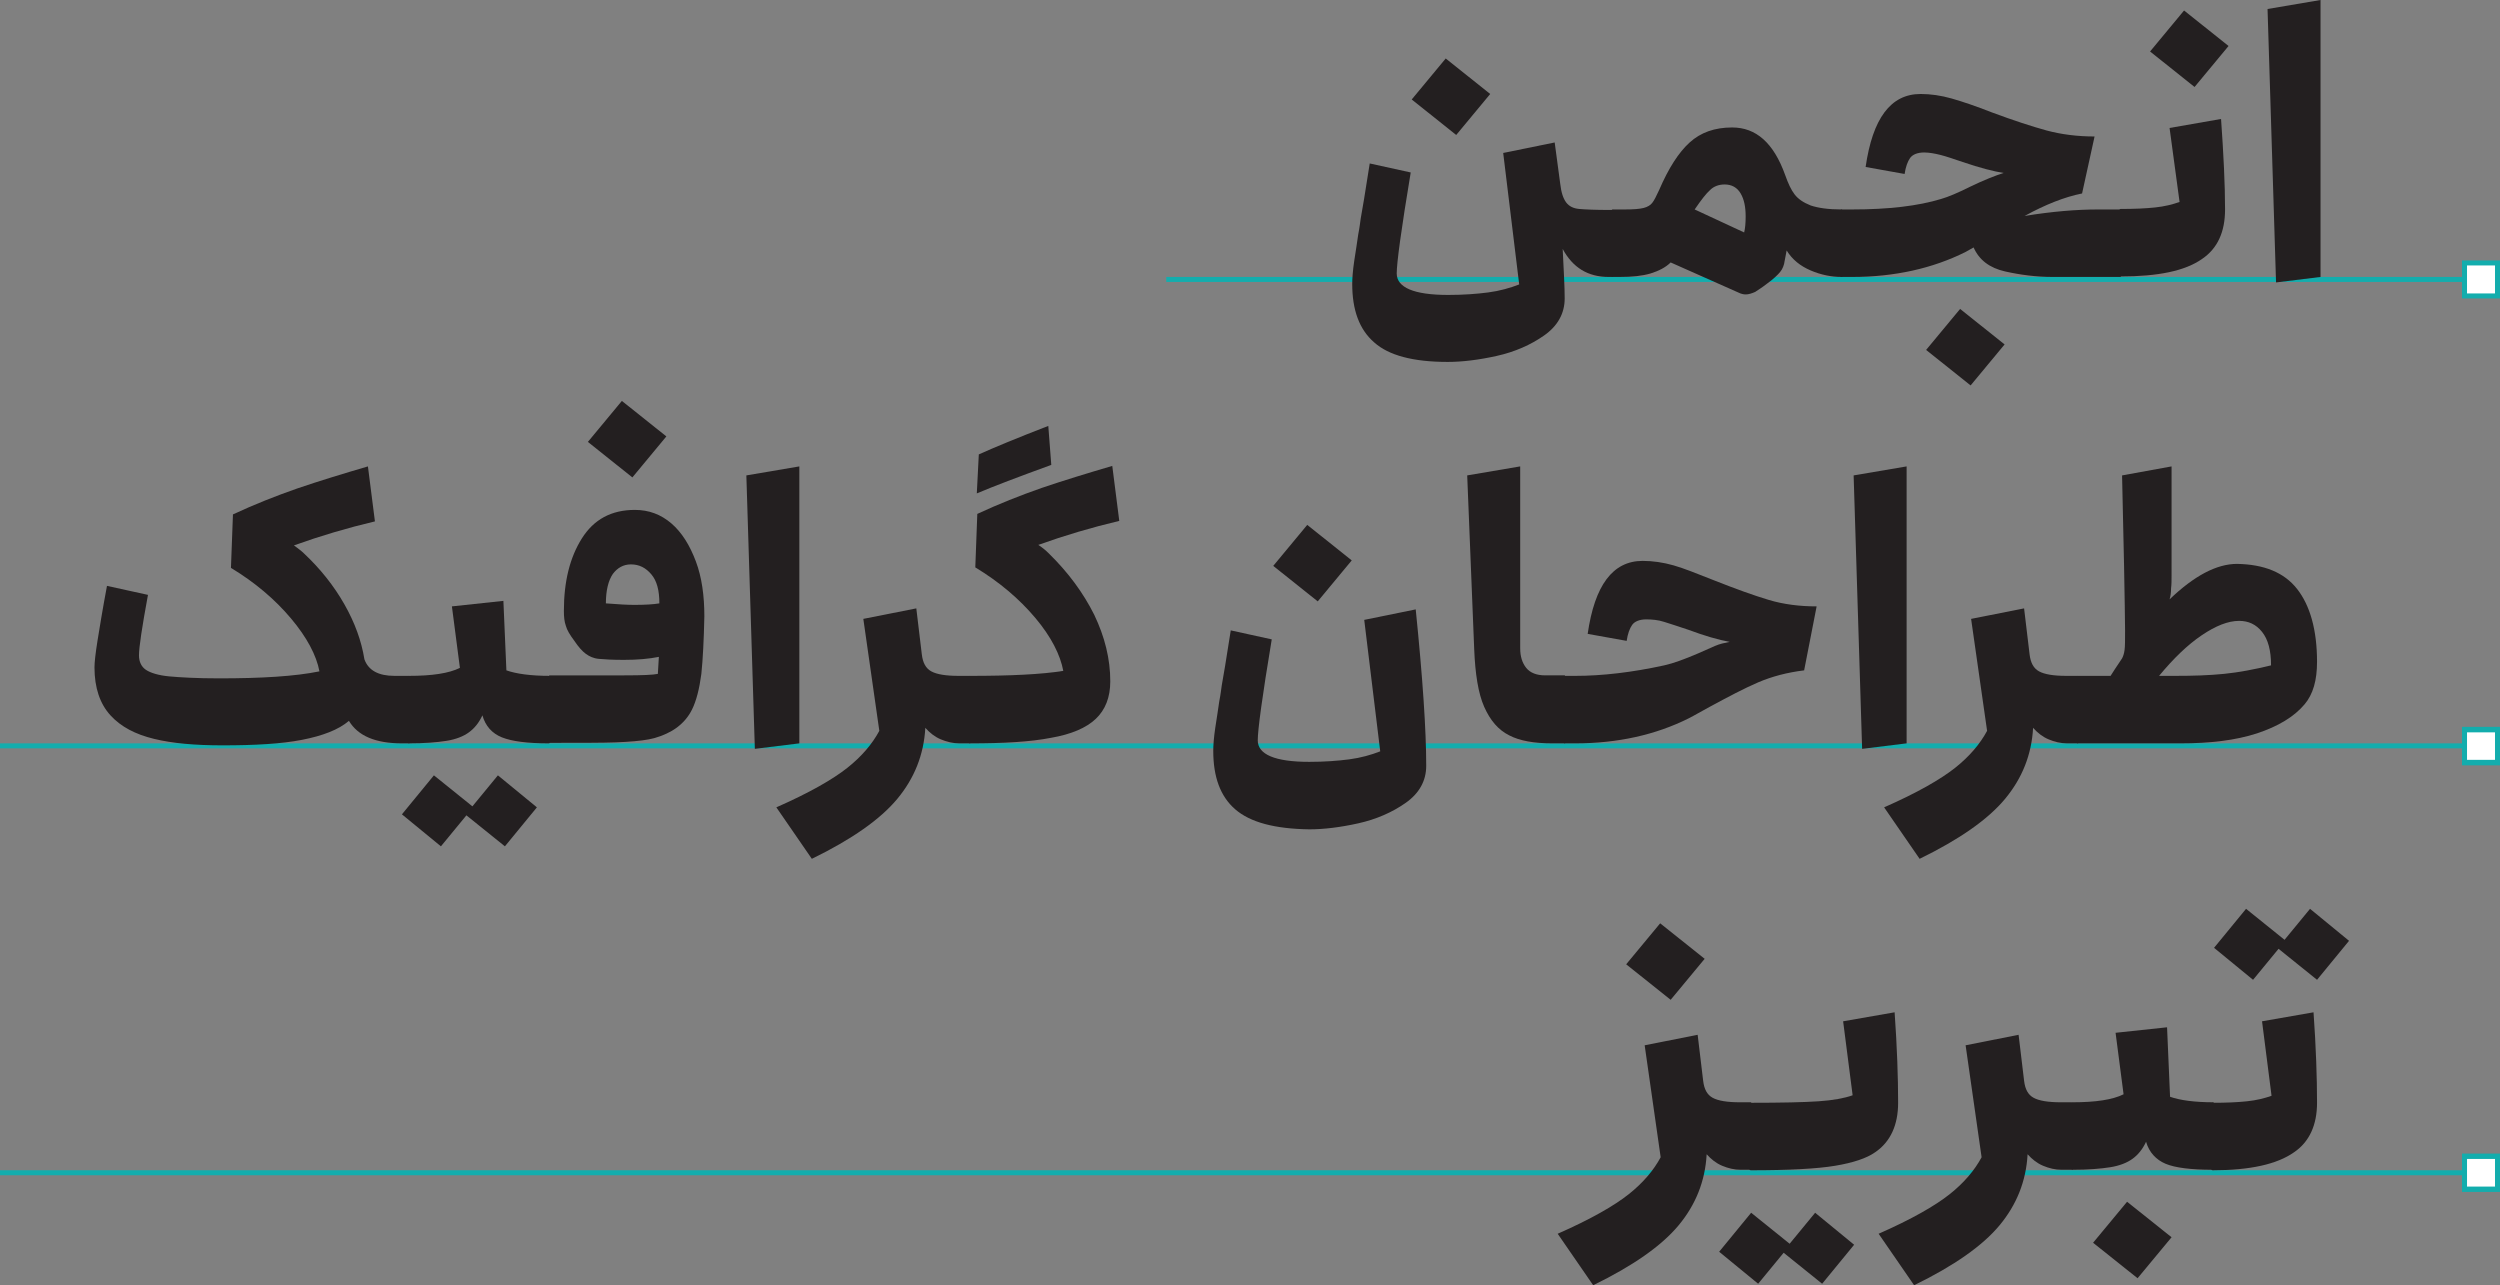 <svg xmlns="http://www.w3.org/2000/svg" xmlns:xlink="http://www.w3.org/1999/xlink" id="Layer_1" x="0px" y="0px" viewBox="0 0 500.1 257.1" style="enable-background:new 0 0 500.1 257.1;" xml:space="preserve"><rect x="0" y="0" width="500.1" height="257.1" fill="#808080" stroke="none"/><style type="text/css">	.st0{fill:none;stroke:#13ADAD;stroke-miterlimit:10;}	.st1{fill:#FFFFFF;stroke:#13ADAD;stroke-miterlimit:10;}	.st2{fill:none;}	.st3{fill:#13ADAD;}	.st4{fill:#231F20;}</style><g>	<g>		<g>			<g>				<g>					<line class="st0" x1="233.3" y1="55.9" x2="496.5" y2="55.9"></line>					<g>						<g>							<rect x="493" y="52.6" class="st1" width="6.6" height="6.6"></rect>							<path class="st2" d="M500.1,59.7h-7.6v-7.6h7.6V59.7z M493.5,58.7h5.6v-5.6h-5.6V58.7z"></path>						</g>					</g>				</g>			</g>			<g>				<g>					<line class="st0" x1="0" y1="149.2" x2="496.5" y2="149.2"></line>					<g>						<g>							<rect x="493" y="145.9" class="st1" width="6.6" height="6.6"></rect>							<path class="st3" d="M500.1,153.1h-7.6v-7.6h7.6V153.1z M493.5,152.1h5.6v-5.6h-5.6V152.1z"></path>						</g>					</g>				</g>			</g>			<g>				<g>					<line class="st0" x1="0" y1="234.6" x2="496.5" y2="234.6"></line>					<g>						<g>							<rect x="493" y="231.3" class="st1" width="6.6" height="6.6"></rect>							<path class="st3" d="M500.1,238.4h-7.6v-7.6h7.6V238.4z M493.5,237.4h5.6v-5.6h-5.6V237.4z"></path>						</g>					</g>				</g>			</g>		</g>	</g>	<g>		<path class="st4" d="M323,42.9c0.1,0.6,0.2,1.4,0.2,2.2v7.1c0,0.8-0.1,1.6-0.2,2.2c-0.1,0.6-0.3,1-0.5,1h-0.7   c-4.2,0-7.2-1.9-9.2-5.6c0.2,4.2,0.4,7.5,0.4,9.9c0,3-1.4,5.5-4.1,7.4s-5.9,3.3-9.5,4.1c-3.6,0.8-6.9,1.2-9.8,1.2   c-6.9,0-11.8-1.3-14.7-3.9c-3-2.6-4.4-6.5-4.4-11.7c0-1,0.1-2.6,0.4-4.6c0.3-2,0.6-3.8,0.8-5.3c0.3-1.5,0.4-2.6,0.5-3.2   c0.3-1.6,0.9-5.2,1.8-11l8.2,1.8c-1.9,11.4-2.8,18.1-2.8,20.2c0,2.8,3.4,4.3,10.3,4.3c3,0,5.7-0.2,8-0.5s4.4-0.9,6.2-1.6   l-3.2-26.3l10.3-2.1l1.1,8.2c0.2,1.8,0.6,3,1.2,3.8s1.5,1.2,2.6,1.3s3.2,0.2,6.1,0.2h0.7C322.7,41.9,322.9,42.2,323,42.9z    M289.2,11.7l8.9,7.1l-6.8,8.2l-8.9-7.1L289.2,11.7z"></path>		<path class="st4" d="M368.9,42.9c0.1,0.6,0.2,1.4,0.2,2.2v7.1c0,0.8-0.1,1.6-0.2,2.2c-0.1,0.6-0.3,1-0.5,1c-2,0-4.1-0.4-6.2-1.3   c-2.1-0.9-3.7-2.2-4.8-4l-0.4,2.1c-0.1,0.8-0.4,1.6-0.9,2.2c-0.5,0.6-1.3,1.4-2.7,2.4c-0.9,0.7-1.7,1.2-2.3,1.6   c-0.7,0.3-1.3,0.5-1.9,0.5c-0.4,0-0.9-0.1-1.5-0.4l-13.5-6c-1,1-2.4,1.7-4,2.2c-1.7,0.5-3.7,0.7-6.2,0.7h-1.4   c-0.2,0-0.4-0.3-0.5-1s-0.2-1.4-0.2-2.2v-7.1c0-0.8,0.1-1.6,0.2-2.2c0.1-0.6,0.3-1,0.5-1h2.5c1.7,0,2.9-0.1,3.7-0.3s1.4-0.6,1.7-1   c0.4-0.5,0.8-1.3,1.4-2.6c1.9-4.4,3.9-7.5,6.1-9.5s5-3,8.5-3c4.8,0,8.3,3.1,10.6,9.5c0.6,1.7,1.2,3,1.9,3.9   c0.7,0.9,1.7,1.6,3.2,2.2c1.5,0.5,3.5,0.8,6.2,0.8C368.5,41.9,368.7,42.2,368.9,42.9z M349.2,43.3c0-1.9-0.3-3.4-1-4.6   c-0.7-1.2-1.8-1.8-3.2-1.8c-1.2,0-2.2,0.4-2.9,1.1c-0.8,0.7-1.8,2-3.1,3.9l9.9,4.6C349.1,45.7,349.2,44.6,349.2,43.3z"></path>		<path class="st4" d="M424.6,42.9c0.1,0.6,0.2,1.4,0.2,2.2v7.1c0,0.8-0.1,1.6-0.2,2.2c-0.1,0.6-0.3,1-0.5,1h-13.5   c-3.2,0-6.4-0.4-9.5-1.1s-5.2-2.3-6.3-4.8l-1.6,0.9c-6.6,3.3-14.2,5-22.7,5h-2.1c-0.2,0-0.4-0.3-0.5-1s-0.2-1.4-0.2-2.2v-7.1   c0-0.8,0.1-1.6,0.2-2.2c0.1-0.6,0.3-1,0.5-1h2.1c7.3,0,13.2-0.7,17.8-2.1c1.4-0.4,3.3-1.2,5.7-2.4c2.9-1.4,5.2-2.3,6.8-2.8   c-1.9-0.3-4.7-1-8.2-2.2c-1.8-0.6-3.2-1.1-4.4-1.4c-1.2-0.3-2.3-0.5-3.3-0.5c-1.3,0-2.3,0.4-2.8,1.1c-0.5,0.7-0.9,1.8-1.1,3.2   l-7.8-1.4c1.4-9.7,5-14.6,11-14.6c2,0,4.1,0.3,6.2,0.9c2.1,0.6,4.8,1.5,8.1,2.8c4.3,1.6,8,2.8,10.9,3.6c3,0.8,6.2,1.2,9.6,1.2   l-2.5,11.4c-3.5,0.7-7.3,2.2-11.5,4.5c5.5-0.9,10.4-1.3,14.7-1.3h4.6C424.3,41.9,424.5,42.2,424.6,42.9z M392.1,61.8l8.9,7.1   l-6.8,8.2l-8.9-7.1L392.1,61.8z"></path>		<path class="st4" d="M445.1,41.9c0,4.5-1.5,7.8-4.6,9.9c-3.4,2.4-8.8,3.5-16.3,3.5c-0.2,0-0.4-0.3-0.5-1s-0.2-1.4-0.2-2.2v-7.1   c0-0.8,0.1-1.6,0.2-2.2c0.1-0.6,0.3-1,0.5-1c2.8,0,5-0.1,6.9-0.3c1.9-0.2,3.5-0.6,4.9-1.1L434,25.6l10.3-1.8   C444.8,30.9,445.1,36.9,445.1,41.9z M436.9,2.1l8.9,7.1l-6.8,8.2l-8.9-7.1L436.9,2.1z"></path>		<path class="st4" d="M453.6,1.8L464.2,0v55.4l-8.9,1.1L453.6,1.8z"></path>		<path class="st4" d="M82.3,136.2c0.1,0.6,0.2,1.4,0.2,2.2v7.1c0,0.9-0.1,1.6-0.2,2.2s-0.3,1-0.5,1h-1.4c-5.3,0-8.8-1.5-10.6-4.5   c-2.1,1.8-5.3,3-9.4,3.8c-4.1,0.8-9.4,1.1-15.9,1.1c-5.5,0-10-0.4-13.7-1.3c-3.7-0.9-6.6-2.4-8.7-4.7c-2.1-2.3-3.2-5.5-3.2-9.6   c0-1,0.2-2.8,0.6-5.3s1-6.2,1.9-11l8.2,1.8c-1.2,6.5-1.8,10.5-1.8,12.1c0,1.3,0.5,2.3,1.4,2.9s2.5,1.1,4.6,1.3   c2.2,0.2,5.5,0.4,10,0.4c8.5,0,15.2-0.4,20.1-1.4c-0.6-3.2-2.5-6.8-5.7-10.6s-7.2-7.2-12-10.1l0.4-10.7c4.3-2,8.6-3.7,12.9-5.2   c4.4-1.5,9-2.9,14.1-4.4l1.4,11c-5.5,1.3-10.9,2.9-16.2,4.8c0.8,0.6,1.5,1.1,2,1.6c3.3,3.1,6,6.5,8.1,10.2c2.1,3.7,3.4,7.3,4,11   c0.8,2.2,2.8,3.3,6,3.3h2.8C82,135.2,82.2,135.6,82.3,136.2z"></path>		<path class="st4" d="M107.4,161.5l-6.4,7.8l-7.7-6.2l-5.1,6.2l-7.8-6.4l6.4-7.8l7.7,6.2l5.1-6.2L107.4,161.5z M110.3,136.2   c0.1,0.6,0.2,1.4,0.2,2.2v7.1c0,0.9-0.1,1.6-0.2,2.2s-0.3,1-0.5,1c-4.3,0-7.4-0.4-9.4-1.2s-3.3-2.3-3.9-4.4   c-0.7,1.5-1.6,2.6-2.7,3.4s-2.6,1.4-4.5,1.7s-4.4,0.5-7.5,0.5c-0.2,0-0.4-0.3-0.5-1s-0.2-1.4-0.2-2.2v-7.1c0-0.9,0.1-1.6,0.2-2.2   s0.3-1,0.5-1c4.6,0,8-0.5,10.2-1.6l-1.6-12.3l10.3-1.1l0.6,13.9c2,0.7,4.9,1.1,8.7,1.1C110,135.2,110.2,135.6,110.3,136.2z"></path>		<path class="st4" d="M140.3,134.8c-0.4,3-1,5.4-1.9,7.2c-0.9,1.8-2.3,3.2-4,4.2c-1.4,0.8-3,1.4-4.6,1.7s-3.9,0.5-6.6,0.6   c-2.7,0.1-7.1,0.1-13.2,0.1c-0.2,0-0.4-0.3-0.5-1s-0.2-1.4-0.2-2.2v-7.1c0-0.9,0.1-1.6,0.2-2.2s0.3-1,0.5-1c6.4,0,11.4,0,14.9,0   c3.6,0,5.8-0.1,6.7-0.3l0.2-3.4c-2,0.4-4.3,0.6-7,0.6c-2.3,0-3.9-0.1-5-0.2s-1.9-0.5-2.6-1c-0.7-0.5-1.5-1.4-2.3-2.6   c-0.9-1.2-1.5-2.2-1.7-3c-0.3-0.8-0.4-1.8-0.4-3c0-5.9,1.2-10.7,3.6-14.5c2.4-3.8,5.9-5.7,10.6-5.7c2.8,0,5.2,0.9,7.3,2.7   s3.7,4.4,4.9,7.6s1.7,6.9,1.7,11C140.8,128,140.6,131.9,140.3,134.8z M124.4,80.2l8.9,7.1l-6.8,8.2l-8.9-7.1L124.4,80.2z    M126.9,121c2.1,0,3.8-0.1,5-0.3c0-2.6-0.5-4.5-1.6-5.8c-1.1-1.3-2.4-2-4.1-2c-1.5,0-2.7,0.7-3.6,1.9c-0.9,1.3-1.4,3.3-1.4,5.9   C123.7,120.9,125.6,121,126.9,121z"></path>		<path class="st4" d="M149.3,95.1l10.6-1.8v55.4l-8.9,1.1L149.3,95.1z"></path>		<path class="st4" d="M194.5,136.2c0.1,0.6,0.2,1.4,0.2,2.2v7.1c0,0.9-0.1,1.6-0.2,2.2s-0.3,1-0.5,1h-2.1c-1.3,0-2.5-0.3-3.7-0.8   c-1.2-0.5-2.2-1.3-3.1-2.3c-0.3,5.4-2.2,10.1-5.6,14.2s-9.1,8.1-17.1,12l-7.1-10.3c6.6-2.9,11.3-5.6,14.2-7.9   c2.9-2.3,5-4.8,6.4-7.4l-3.2-22.4l10.6-2.1l1.1,9.2c0.2,1.7,0.8,2.8,1.9,3.4s2.9,0.9,5.5,0.9h2.1   C194.2,135.2,194.4,135.6,194.5,136.2z"></path>		<path class="st4" d="M218.9,123c2.1,4.4,3.2,8.8,3.2,13.3c0,3.2-1,5.7-2.9,7.5s-4.9,3.1-9,3.8c-4.1,0.8-9.4,1.1-16.2,1.1   c-0.2,0-0.4-0.3-0.5-1s-0.2-1.4-0.2-2.2v-7.1c0-0.9,0.1-1.6,0.2-2.2s0.3-1,0.5-1c8.1,0,14.4-0.3,18.7-1c-0.6-3.2-2.4-6.8-5.6-10.6   s-7.2-7.2-12-10.1l0.4-10.7c4.3-2,8.6-3.7,12.9-5.2c4.4-1.5,9-2.9,14.1-4.4l1.4,11c-5.5,1.3-10.9,2.9-16.2,4.8   c0.9,0.6,1.5,1.1,2,1.6C213.7,114.5,216.7,118.6,218.9,123z M210.3,93c-6.6,2.4-11.6,4.3-14.9,5.7l0.4-7.8   c3.1-1.4,7.7-3.3,13.9-5.7L210.3,93z"></path>		<path class="st4" d="M247.1,161.9c-3-2.6-4.4-6.5-4.4-11.7c0-1,0.1-2.6,0.4-4.6c0.3-2,0.6-3.8,0.8-5.3c0.3-1.5,0.4-2.6,0.5-3.2   c0.3-1.6,0.9-5.2,1.8-11l8.2,1.8c-1.9,11.4-2.8,18.1-2.8,20.2c0,2.8,3.4,4.3,10.3,4.3c3,0,5.7-0.2,8-0.5s4.4-0.9,6.2-1.6   l-3.2-26.3l10.3-2.1c1.4,13.8,2.1,24.2,2.1,31.3c0,3-1.4,5.5-4.1,7.4s-5.9,3.3-9.5,4.1c-3.6,0.8-6.9,1.2-9.8,1.2   C255,165.8,250.1,164.5,247.1,161.9z M261.5,105l8.9,7.1l-6.8,8.2l-8.9-7.1L261.5,105z"></path>		<path class="st4" d="M313.5,136.2c0.1,0.6,0.2,1.4,0.2,2.2v7.1c0,0.9-0.1,1.6-0.2,2.2c-0.1,0.6-0.3,1-0.5,1h-2.5   c-3.6,0-6.5-0.5-8.6-1.6c-2.2-1.1-3.8-3-5-5.7c-1.2-2.7-1.8-6.6-2-11.5l-1.4-34.8l10.6-1.8v36.4c0,1.6,0.4,2.9,1.2,3.9   c0.8,1,2.1,1.5,3.8,1.5h3.9C313.1,135.2,313.3,135.6,313.5,136.2z"></path>		<path class="st4" d="M334.8,113.1c2.1,0.6,4.8,1.7,8.1,3c4.3,1.7,7.9,3,10.9,3.9c3,0.9,6.2,1.3,9.6,1.3l-2.5,12.8   c-3.3,0.4-6.4,1.2-9.2,2.4c-2.8,1.2-6,2.9-9.7,4.9c-1.7,0.9-3,1.7-4.2,2.3c-6.6,3.3-14.2,5-22.7,5H313c-0.2,0-0.4-0.3-0.5-1   s-0.2-1.4-0.2-2.2v-7.1c0-0.9,0.1-1.6,0.2-2.2c0.1-0.6,0.3-1,0.5-1h2.1c5.4,0,11.4-0.7,17.8-2.1c1.8-0.4,4-1.2,6.8-2.4   c1.4-0.6,2.5-1.1,3.4-1.5s1.9-0.6,2.9-0.8c-2.2-0.4-5-1.2-8.2-2.4c-2-0.7-3.7-1.2-4.9-1.6c-1.2-0.4-2.5-0.5-3.6-0.5   c-1.3,0-2.3,0.4-2.8,1.1c-0.5,0.7-0.9,1.8-1.1,3.2l-7.8-1.4c1.4-9.7,5-14.6,11-14.6C330.6,112.2,332.7,112.5,334.8,113.1z"></path>		<path class="st4" d="M370.8,95.1l10.6-1.8v55.4l-8.9,1.1L370.8,95.1z"></path>		<path class="st4" d="M416.1,136.2c0.1,0.6,0.2,1.4,0.2,2.2v7.1c0,0.9-0.1,1.6-0.2,2.2c-0.1,0.6-0.3,1-0.5,1h-2.1   c-1.3,0-2.5-0.3-3.7-0.8c-1.2-0.5-2.2-1.3-3.1-2.3c-0.3,5.4-2.2,10.1-5.6,14.2c-3.4,4.1-9.1,8.1-17.1,12l-7.1-10.3   c6.6-2.9,11.3-5.6,14.2-7.9c2.9-2.3,5-4.8,6.4-7.4l-3.2-22.4l10.6-2.1l1.1,9.2c0.2,1.7,0.8,2.8,1.9,3.4c1.1,0.6,2.9,0.9,5.5,0.9   h2.1C415.8,135.2,415.9,135.6,416.1,136.2z"></path>		<path class="st4" d="M459.5,117.8c2.6,3.3,4,8.2,4,14.6c0,3.7-0.8,6.5-2.5,8.5c-2.1,2.5-5.3,4.4-9.5,5.8c-4.3,1.4-9.4,2-15.3,2   h-20.6c-0.2,0-0.4-0.3-0.5-1s-0.2-1.4-0.2-2.2v-7.1c0-0.9,0.1-1.6,0.2-2.2c0.1-0.6,0.3-1,0.5-1h6.6l0.9-1.4l1.4-2.1   c0.2-0.4,0.4-0.9,0.5-1.7c0.1-0.7,0.1-2,0.1-3.9c0-2.3-0.1-6.5-0.2-12.8l-0.4-18.2l9.9-1.8V115c0,1,0,1.9-0.1,2.7   c0,0.8-0.1,1.6-0.3,2.2c4.9-4.7,9.4-7.1,13.5-7.1C452.9,112.9,456.9,114.5,459.5,117.8z M444.9,134.8c3-0.3,6.1-0.9,9.4-1.7   c0-3-0.6-5.2-1.8-6.7s-2.7-2.2-4.6-2.2c-2.2,0-4.7,1-7.5,2.9c-2.8,1.9-5.6,4.6-8.5,8.1h3.2C438.7,135.2,441.9,135.1,444.9,134.8z"></path>		<path class="st4" d="M350.8,221.5c0.1,0.6,0.2,1.4,0.2,2.2v7.1c0,0.9-0.1,1.6-0.2,2.2c-0.1,0.6-0.3,1-0.5,1h-2.1   c-1.3,0-2.5-0.3-3.7-0.8c-1.2-0.5-2.2-1.3-3.1-2.3c-0.3,5.4-2.2,10.1-5.6,14.2c-3.4,4.1-9.1,8.1-17.1,12l-7.1-10.3   c6.6-2.9,11.3-5.6,14.2-7.9c2.9-2.3,5-4.8,6.4-7.4l-3.2-22.4l10.6-2.1l1.1,9.2c0.2,1.7,0.8,2.8,1.9,3.4c1.1,0.6,2.9,0.9,5.5,0.9   h2.1C350.4,220.6,350.6,220.9,350.8,221.5z M332.1,184.7l8.9,7.1l-6.8,8.2l-8.9-7.1L332.1,184.7z"></path>		<path class="st4" d="M370.9,249l-6.4,7.8l-7.7-6.2l-5.1,6.2l-7.8-6.4l6.4-7.8l7.7,6.2l5.1-6.2L370.9,249z M379.7,220.6   c0,4.4-1.5,7.8-4.6,9.9c-1.7,1.2-4.4,2.1-8,2.7s-9.2,0.9-16.9,0.9c-0.2,0-0.4-0.3-0.5-1s-0.2-1.4-0.2-2.2v-7.1   c0-0.9,0.1-1.6,0.2-2.2c0.1-0.6,0.3-1,0.5-1c6.1,0,10.7-0.1,13.6-0.3c2.9-0.2,5.1-0.6,6.8-1.2l-1.9-14.8l10.3-1.8   C379.5,209.6,379.7,215.6,379.7,220.6z"></path>		<path class="st4" d="M415,221.5c0.1,0.6,0.2,1.4,0.2,2.2v7.1c0,0.9-0.1,1.6-0.2,2.2c-0.1,0.6-0.3,1-0.5,1h-2.1   c-1.3,0-2.5-0.3-3.7-0.8c-1.2-0.5-2.2-1.3-3.1-2.3c-0.3,5.4-2.2,10.1-5.6,14.2c-3.4,4.1-9.1,8.1-17.1,12l-7.1-10.3   c6.6-2.9,11.3-5.6,14.2-7.9c2.9-2.3,5-4.8,6.4-7.4l-3.2-22.4l10.6-2.1l1.1,9.2c0.2,1.7,0.8,2.8,1.9,3.4c1.1,0.6,2.9,0.9,5.5,0.9   h2.1C414.7,220.6,414.9,220.9,415,221.5z"></path>		<path class="st4" d="M443.1,221.5c0.1,0.6,0.2,1.4,0.2,2.2v7.1c0,0.9-0.1,1.6-0.2,2.2c-0.1,0.6-0.3,1-0.5,1   c-4.3,0-7.5-0.4-9.4-1.2s-3.3-2.3-3.9-4.4c-0.7,1.5-1.6,2.6-2.7,3.4s-2.6,1.4-4.5,1.7s-4.4,0.5-7.5,0.5c-0.2,0-0.4-0.3-0.5-1   s-0.2-1.4-0.2-2.2v-7.1c0-0.9,0.1-1.6,0.2-2.2c0.1-0.6,0.3-1,0.5-1c4.6,0,8-0.5,10.2-1.6l-1.6-12.3l10.3-1.1l0.6,13.9   c2,0.7,4.9,1.1,8.7,1.1C442.8,220.6,442.9,220.9,443.1,221.5z M425.5,240.4l8.9,7.1l-6.8,8.2l-8.9-7.1L425.5,240.4z"></path>		<path class="st4" d="M463.5,220.6c0,4.4-1.5,7.8-4.6,9.9c-3.4,2.4-8.8,3.6-16.3,3.6c-0.2,0-0.4-0.3-0.5-1s-0.2-1.4-0.2-2.2v-7.1   c0-0.9,0.1-1.6,0.2-2.2c0.1-0.6,0.3-1,0.5-1c2.8,0,5-0.1,6.9-0.3c1.9-0.2,3.5-0.6,4.9-1.1l-1.9-14.9l10.3-1.8   C463.3,209.6,463.5,215.6,463.5,220.6z M469.9,188.2l-6.4,7.8l-7.7-6.2l-5.1,6.2l-7.8-6.4l6.4-7.8l7.7,6.2l5.1-6.2L469.9,188.2z"></path>	</g></g></svg>